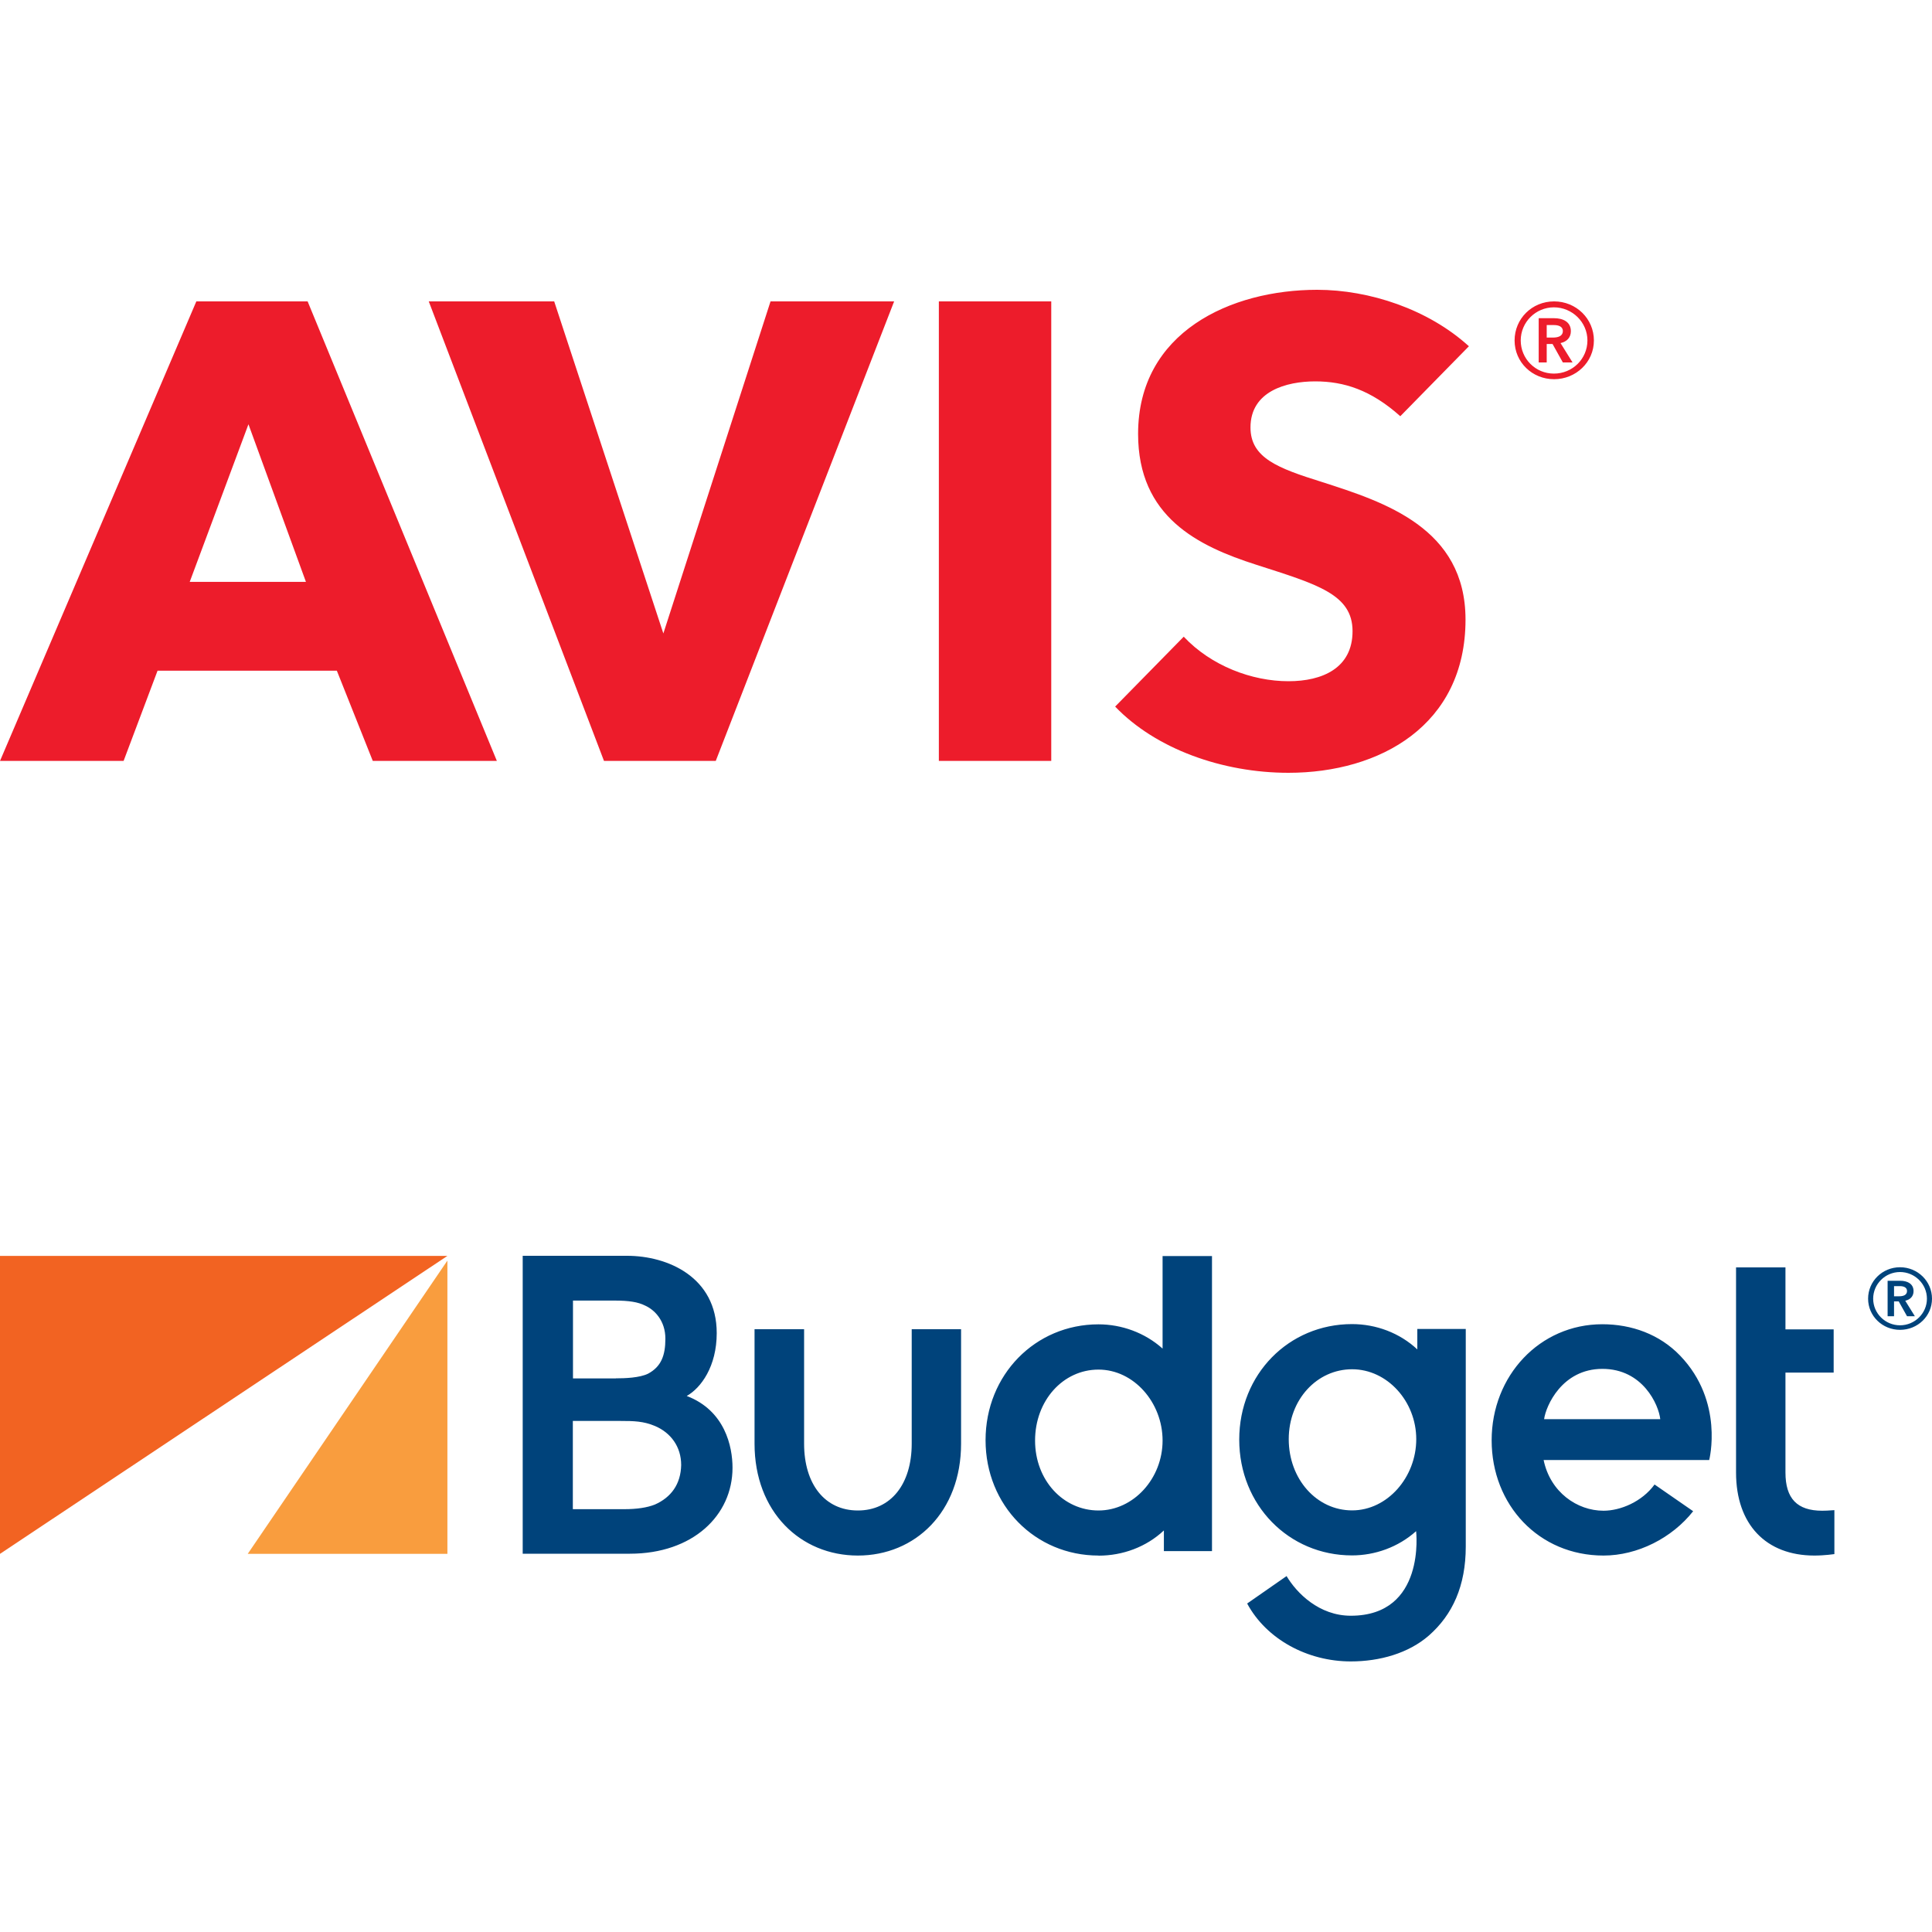 <svg width="40" height="40" viewBox="0 0 40 40" fill="none" xmlns="http://www.w3.org/2000/svg">
<path d="M5.129 32.171H9.263V26.099L5.129 32.171Z" fill="#F99D3E"/>
<path d="M0 26.002V32.171L9.263 26.002H0Z" fill="#F26322"/>
<path d="M39.338 26.237C39.703 26.237 40 26.527 40 26.888C40 27.248 39.703 27.533 39.338 27.533C38.974 27.533 38.677 27.248 38.677 26.888C38.677 26.527 38.972 26.237 39.338 26.237ZM39.338 27.439C39.645 27.439 39.895 27.189 39.895 26.888C39.895 26.586 39.645 26.336 39.338 26.336C39.032 26.336 38.782 26.584 38.782 26.888C38.782 27.192 39.032 27.439 39.338 27.439ZM39.081 26.517H39.343C39.483 26.517 39.618 26.574 39.618 26.732C39.618 26.838 39.55 26.907 39.446 26.93L39.645 27.251H39.483L39.311 26.944H39.214V27.251H39.081V26.517ZM39.321 26.838C39.396 26.838 39.483 26.818 39.483 26.729C39.483 26.65 39.406 26.628 39.336 26.628H39.214V26.838H39.321ZM37.727 31.278C37.208 31.278 36.966 31.026 36.966 30.487V28.418H37.964V27.523H36.966V26.24H35.943V30.487C35.943 31.563 36.564 32.206 37.565 32.206C37.774 32.206 37.979 32.176 37.979 32.176V31.266C37.852 31.276 37.777 31.278 37.724 31.278M34.785 28.067C34.359 27.624 33.78 27.417 33.174 27.417C31.879 27.417 30.883 28.482 30.883 29.82C30.883 31.157 31.859 32.206 33.199 32.206C33.905 32.206 34.618 31.842 35.055 31.288L34.256 30.735C33.995 31.093 33.548 31.278 33.199 31.278C32.652 31.278 32.096 30.893 31.959 30.228H35.387C35.387 30.228 35.701 29.019 34.785 28.067ZM31.969 29.382C32.006 29.108 32.34 28.341 33.176 28.341C34.012 28.341 34.341 29.083 34.374 29.382H31.969ZM29.344 27.52V27.938C28.977 27.595 28.488 27.414 27.992 27.414C26.684 27.414 25.657 28.45 25.657 29.805C25.657 31.16 26.682 32.203 27.992 32.203C28.468 32.203 28.95 32.032 29.319 31.701C29.319 31.701 29.526 33.452 27.967 33.452C27.311 33.452 26.847 32.984 26.637 32.631L25.821 33.199C26.223 33.944 27.074 34.398 27.967 34.398C28.568 34.398 29.162 34.228 29.581 33.864C30.075 33.432 30.347 32.831 30.347 32.02V27.515H29.344V27.52ZM27.994 31.271C27.258 31.271 26.682 30.621 26.682 29.797C26.682 28.974 27.268 28.349 27.994 28.349C28.72 28.349 29.322 29.011 29.322 29.797C29.322 30.584 28.725 31.271 27.994 31.271ZM22.743 32.206C21.435 32.206 20.405 31.17 20.405 29.817C20.405 28.465 21.433 27.419 22.743 27.419C23.219 27.419 23.701 27.59 24.07 27.921V26.005H25.093V32.114H24.097V31.686C23.731 32.03 23.242 32.208 22.745 32.208M22.743 28.356C22.007 28.356 21.43 28.999 21.43 29.825C21.43 30.65 22.017 31.273 22.743 31.273C23.469 31.273 24.07 30.611 24.07 29.825C24.07 29.038 23.474 28.356 22.743 28.356ZM19.898 29.889V27.52H18.876V29.889C18.876 30.73 18.442 31.273 17.761 31.273C17.079 31.273 16.648 30.73 16.648 29.889V27.52H15.622V29.889C15.622 31.301 16.573 32.206 17.761 32.206C18.948 32.206 19.898 31.303 19.898 29.889ZM10.822 32.171V26H12.983C13.824 26 14.839 26.44 14.839 27.6C14.839 28.292 14.512 28.737 14.218 28.902C15.011 29.204 15.166 29.951 15.166 30.388C15.166 31.375 14.345 32.168 13.04 32.168H10.822V32.171ZM12.918 31.246C13.187 31.246 13.397 31.214 13.559 31.15C13.893 31.002 14.095 30.73 14.103 30.331C14.103 29.953 13.888 29.662 13.559 29.523C13.322 29.424 13.127 29.419 12.836 29.419H11.86V31.246H12.918ZM12.751 28.537C12.938 28.537 13.242 28.527 13.419 28.44C13.689 28.294 13.776 28.064 13.776 27.716C13.776 27.34 13.549 27.117 13.357 27.031C13.21 26.957 13.023 26.927 12.726 26.927H11.863V28.539H12.751V28.537Z" fill="#00437B"/>
<path d="M32.023 6.989V6.73H32.172C32.258 6.73 32.357 6.755 32.357 6.853C32.357 6.964 32.249 6.989 32.153 6.989H32.023ZM31.857 7.504H32.023V7.122H32.144L32.357 7.504H32.558L32.309 7.103C32.44 7.074 32.523 6.989 32.523 6.856C32.523 6.66 32.354 6.588 32.176 6.588H31.857V7.504ZM31.485 7.049C31.485 6.67 31.794 6.363 32.172 6.363C32.551 6.363 32.866 6.67 32.866 7.049C32.866 7.428 32.558 7.735 32.172 7.735C31.787 7.735 31.485 7.425 31.485 7.049ZM31.358 7.049C31.358 7.501 31.724 7.851 32.176 7.851C32.628 7.851 33 7.498 33 7.049C33 6.6 32.634 6.24 32.176 6.24C31.717 6.24 31.358 6.6 31.358 7.049ZM19.438 15.754H21.765V6.24H19.438V15.754ZM18.512 6.24H15.953L13.734 13.115L11.474 6.24H8.877L12.505 15.754H14.819L18.512 6.24ZM10.287 15.754L6.369 6.24H4.065L0 15.754H2.559L3.262 13.886H6.974L7.718 15.754H10.29H10.287ZM6.337 12.047H3.928L5.144 8.784L6.334 12.047H6.337ZM28.99 8.616C28.382 8.073 27.825 7.896 27.23 7.896C26.634 7.896 25.89 8.098 25.89 8.85C25.89 9.482 26.459 9.694 27.366 9.978C28.665 10.395 30.342 10.932 30.342 12.828C30.342 15.017 28.569 16 26.676 16C25.307 16 23.926 15.504 23.088 14.629L24.508 13.182C25.075 13.785 25.918 14.104 26.676 14.104C27.379 14.104 28.003 13.832 28.003 13.068C28.003 12.303 27.271 12.098 26.014 11.694C24.798 11.305 23.563 10.701 23.563 8.983C23.563 6.872 25.485 6 27.271 6C28.353 6 29.572 6.404 30.412 7.169L28.993 8.616H28.99Z" fill="#ED1C2B"/>
</svg>
